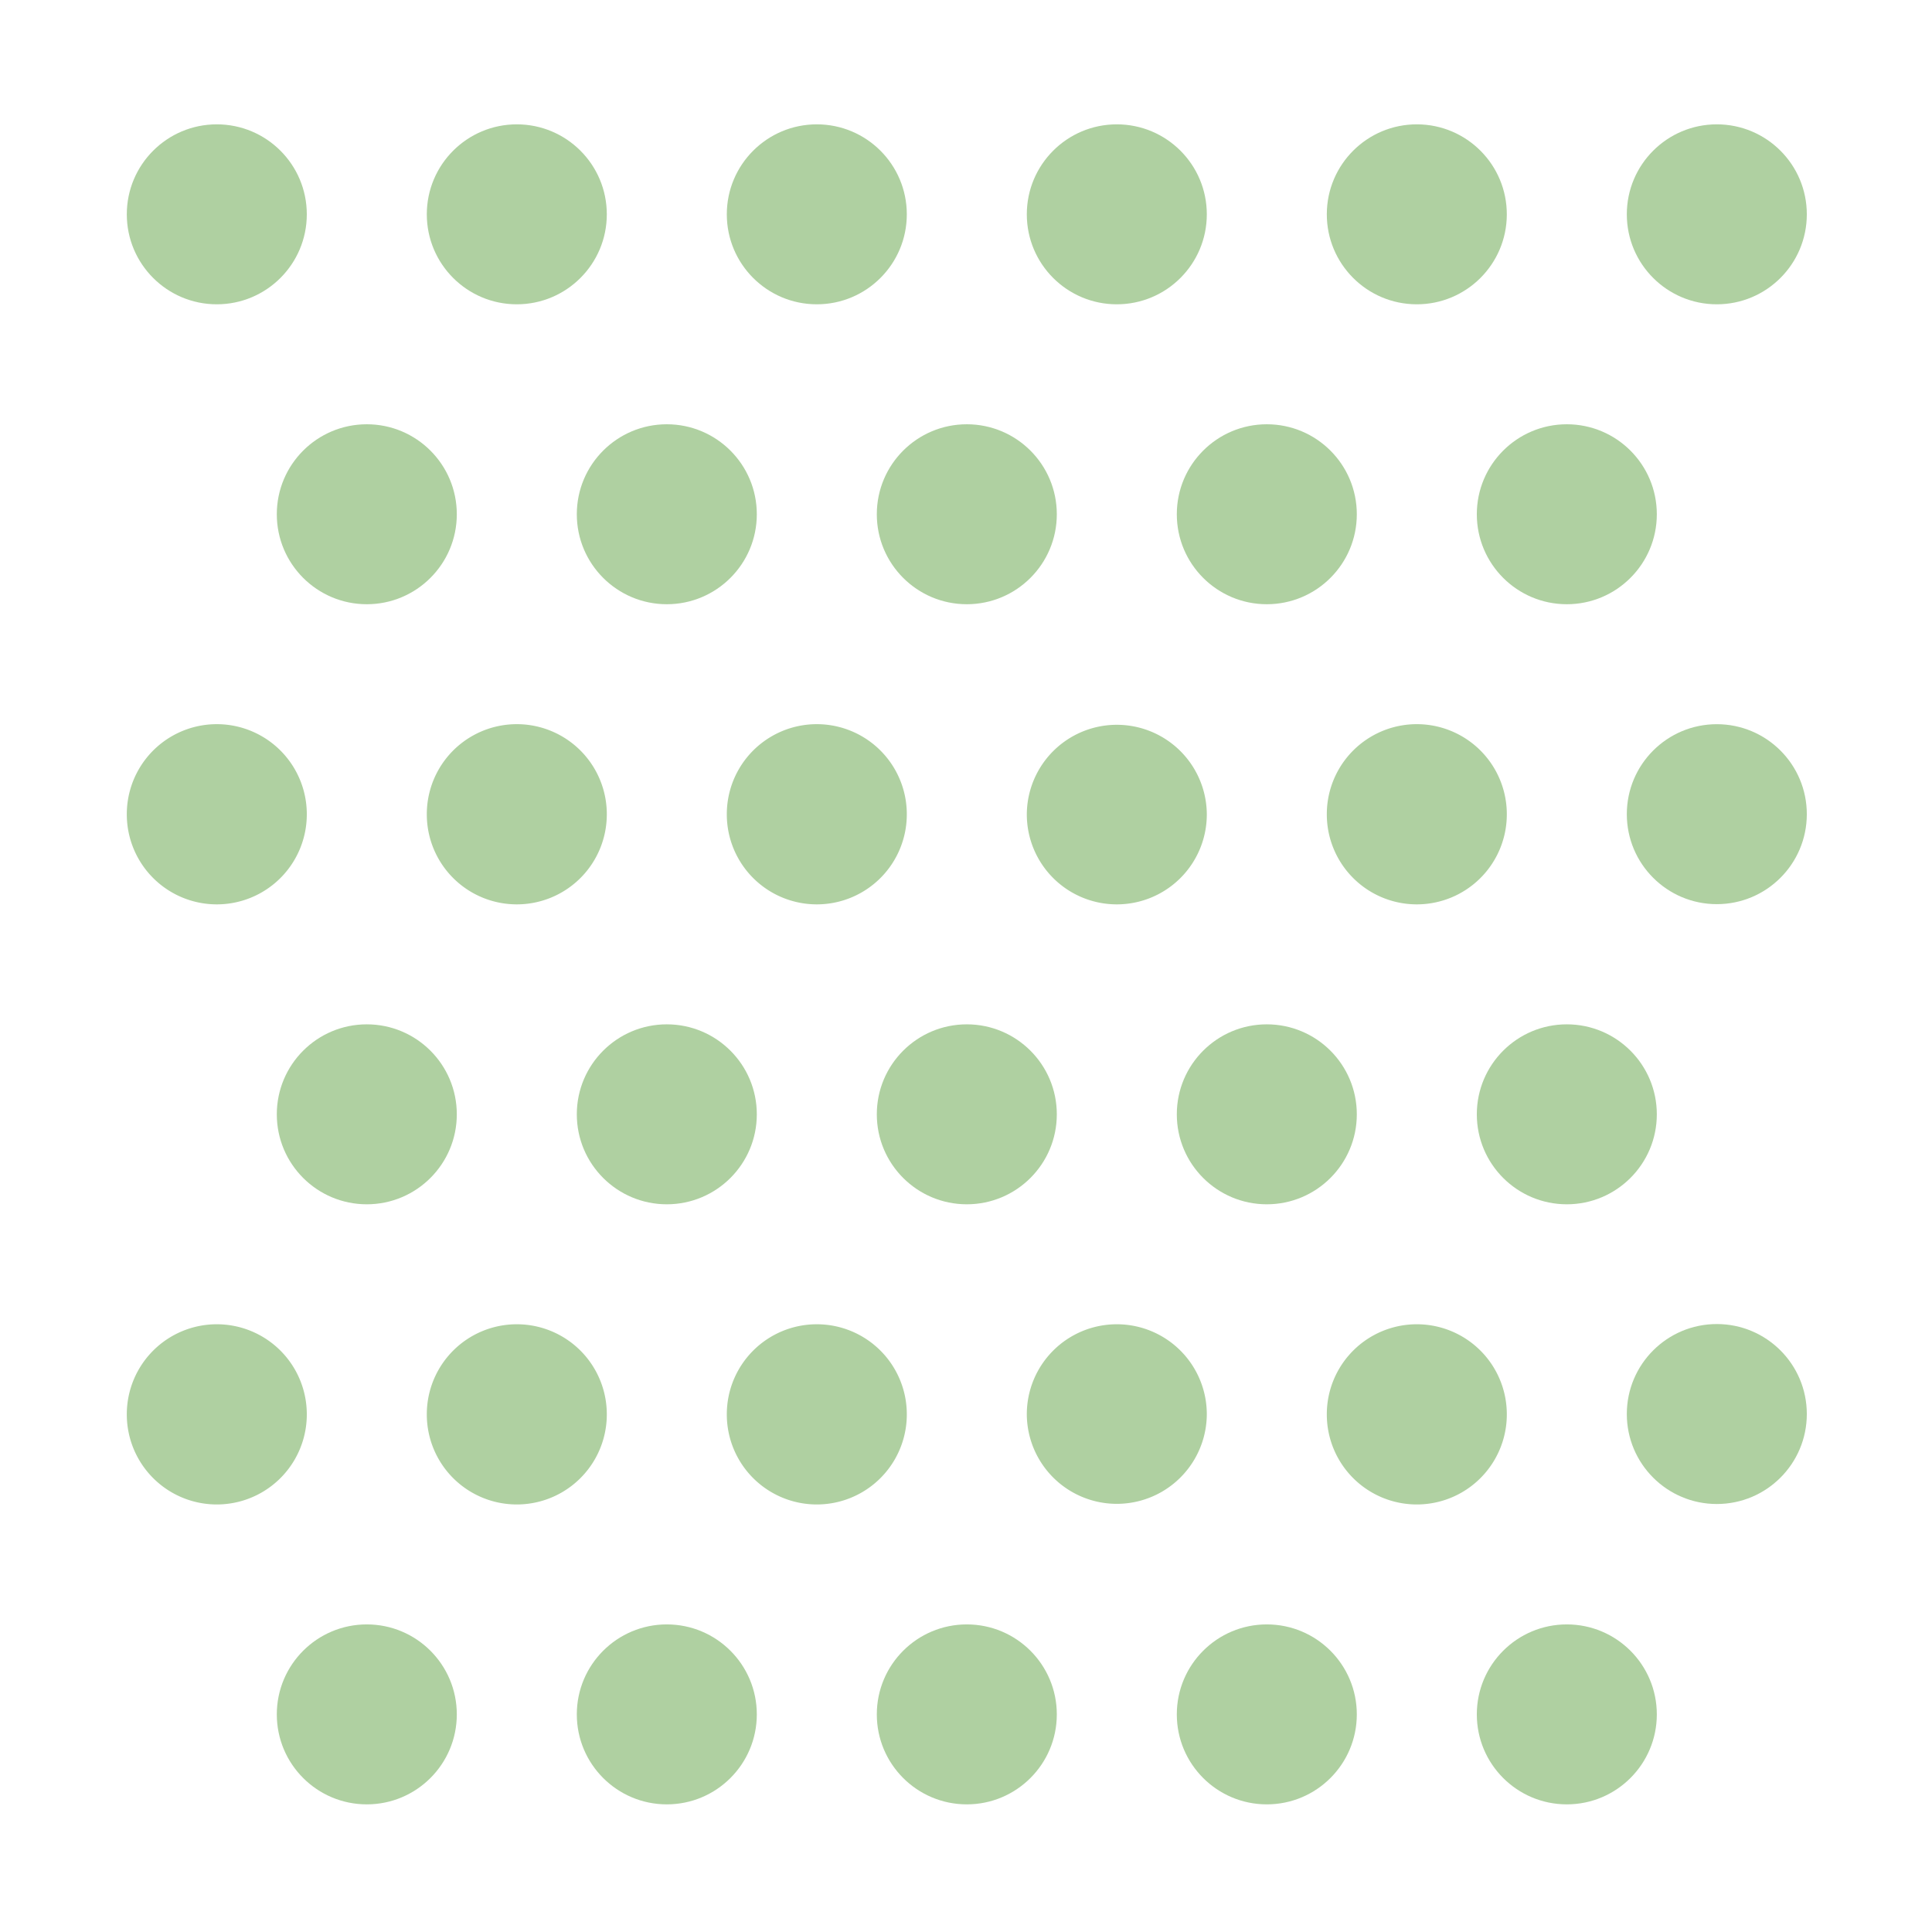 <svg xmlns="http://www.w3.org/2000/svg" xmlns:xlink="http://www.w3.org/1999/xlink" width="450" height="450" viewBox="0 0 450 450">
  <defs>
    <clipPath id="clip-path">
      <rect id="長方形_673" data-name="長方形 673" width="391.308" height="391.308" fill="none"/>
    </clipPath>
  </defs>
  <g id="グループ_1279" data-name="グループ 1279" transform="translate(-10826 1692.983)">
    <g id="グループ_1278" data-name="グループ 1278">
      <g id="グループ_1277" data-name="グループ 1277">
        <rect id="スクリーンショット_2021-05-10_13.50.18" data-name="スクリーンショット 2021-05-10 13.50.18" width="450" height="450" transform="translate(10826 -1692.983)" fill="#fff"/>
        <g id="グループ_1159" data-name="グループ 1159" transform="translate(10855.535 -1664.021)" clip-path="url(#clip-path)">
          <g id="グループ_1158" data-name="グループ 1158" transform="translate(0 -0.062)">
            <ellipse id="楕円形_26" data-name="楕円形 26" cx="20.963" cy="20.958" rx="20.963" ry="20.958" transform="translate(34.938 69.921)" fill="#afd0a1"/>
            <ellipse id="楕円形_27" data-name="楕円形 27" cx="20.963" cy="20.958" rx="20.963" ry="20.958" transform="translate(0 0.062)" fill="#afd0a1"/>
            <ellipse id="楕円形_28" data-name="楕円形 28" cx="20.963" cy="20.958" rx="20.963" ry="20.958" transform="translate(69.876 0.062)" fill="#afd0a1"/>
            <ellipse id="楕円形_29" data-name="楕円形 29" cx="20.963" cy="20.958" rx="20.963" ry="20.958" transform="translate(104.815 69.921)" fill="#afd0a1"/>
            <ellipse id="楕円形_30" data-name="楕円形 30" cx="20.963" cy="20.958" rx="20.963" ry="20.958" transform="translate(139.753 0.062)" fill="#afd0a1"/>
            <ellipse id="楕円形_31" data-name="楕円形 31" cx="20.963" cy="20.958" rx="20.963" ry="20.958" transform="translate(174.691 69.921)" fill="#afd0a1"/>
            <ellipse id="楕円形_32" data-name="楕円形 32" cx="20.963" cy="20.958" rx="20.963" ry="20.958" transform="translate(209.629 0.062)" fill="#afd0a1"/>
            <ellipse id="楕円形_33" data-name="楕円形 33" cx="20.963" cy="20.958" rx="20.963" ry="20.958" transform="translate(244.567 69.921)" fill="#afd0a1"/>
            <ellipse id="楕円形_34" data-name="楕円形 34" cx="20.958" cy="20.963" rx="20.958" ry="20.963" transform="translate(279.443 41.915) rotate(-89.829)" fill="#afd0a1"/>
            <ellipse id="楕円形_35" data-name="楕円形 35" cx="20.963" cy="20.958" rx="20.963" ry="20.958" transform="translate(314.444 69.921)" fill="#afd0a1"/>
            <ellipse id="楕円形_36" data-name="楕円形 36" cx="20.963" cy="20.958" rx="20.963" ry="20.958" transform="translate(349.382 0.062)" fill="#afd0a1"/>
            <ellipse id="楕円形_37" data-name="楕円形 37" cx="20.963" cy="20.958" rx="20.963" ry="20.958" transform="translate(349.382 139.779)" fill="#afd0a1"/>
            <ellipse id="楕円形_38" data-name="楕円形 38" cx="20.963" cy="20.958" rx="20.963" ry="20.958" transform="translate(349.382 279.496)" fill="#afd0a1"/>
            <ellipse id="楕円形_39" data-name="楕円形 39" cx="20.963" cy="20.958" rx="20.963" ry="20.958" transform="translate(34.938 209.688)" fill="#afd0a1"/>
            <path id="パス_505" data-name="パス 505" d="M1744.837,794.269a20.96,20.96,0,0,0,20.964-20.957v-.051a20.963,20.963,0,0,0-41.926,0v.051A20.959,20.959,0,0,0,1744.837,794.269Z" transform="translate(-1723.875 -612.525)" fill="#afd0a1"/>
            <path id="パス_506" data-name="パス 506" d="M1798.409,794.269a20.959,20.959,0,0,0,20.963-20.957v-.051a20.963,20.963,0,0,0-41.926,0v.051A20.96,20.96,0,0,0,1798.409,794.269Z" transform="translate(-1707.57 -612.525)" fill="#afd0a1"/>
            <path id="パス_507" data-name="パス 507" d="M1744.837,859.458a20.959,20.959,0,0,0-20.962,20.957v.051a20.963,20.963,0,0,0,41.926,0v-.051A20.96,20.96,0,0,0,1744.837,859.458Z" transform="translate(-1723.875 -579.911)" fill="#afd0a1"/>
            <path id="パス_508" data-name="パス 508" d="M1798.409,859.458a20.96,20.96,0,0,0-20.963,20.957v.051a20.963,20.963,0,0,0,41.926,0v-.051A20.959,20.959,0,0,0,1798.409,859.458Z" transform="translate(-1707.57 -579.911)" fill="#afd0a1"/>
            <ellipse id="楕円形_40" data-name="楕円形 40" cx="20.963" cy="20.958" rx="20.963" ry="20.958" transform="translate(104.815 209.688)" fill="#afd0a1"/>
            <path id="パス_509" data-name="パス 509" d="M1851.98,794.269a20.96,20.96,0,0,0,20.963-20.957v-.051a20.963,20.963,0,0,0-41.926,0v.051A20.959,20.959,0,0,0,1851.98,794.269Z" transform="translate(-1691.265 -612.525)" fill="#afd0a1"/>
            <path id="パス_510" data-name="パス 510" d="M1851.98,859.458a20.959,20.959,0,0,0-20.962,20.957v.051a20.963,20.963,0,0,0,41.926,0v-.051A20.96,20.96,0,0,0,1851.98,859.458Z" transform="translate(-1691.265 -579.911)" fill="#afd0a1"/>
            <ellipse id="楕円形_41" data-name="楕円形 41" cx="20.963" cy="20.958" rx="20.963" ry="20.958" transform="translate(174.691 209.688)" fill="#afd0a1"/>
            <path id="パス_511" data-name="パス 511" d="M1905.553,794.269a20.958,20.958,0,0,0,20.962-20.957v-.051a20.963,20.963,0,0,0-41.925,0v.051A20.96,20.96,0,0,0,1905.553,794.269Z" transform="translate(-1674.96 -612.525)" fill="#afd0a1"/>
            <ellipse id="楕円形_42" data-name="楕円形 42" cx="20.963" cy="20.958" rx="20.963" ry="20.958" transform="translate(244.567 209.688)" fill="#afd0a1"/>
            <path id="パス_512" data-name="パス 512" d="M1959.123,794.269a20.96,20.96,0,0,0,20.964-20.957v-.051a20.963,20.963,0,0,0-41.927,0v.051A20.96,20.96,0,0,0,1959.123,794.269Z" transform="translate(-1658.655 -612.525)" fill="#afd0a1"/>
            <ellipse id="楕円形_43" data-name="楕円形 43" cx="20.963" cy="20.958" rx="20.963" ry="20.958" transform="translate(314.444 209.688)" fill="#afd0a1"/>
            <path id="パス_513" data-name="パス 513" d="M1905.553,859.458a20.96,20.96,0,0,0-20.964,20.957v.051a20.963,20.963,0,0,0,41.925,0v-.051A20.959,20.959,0,0,0,1905.553,859.458Z" transform="translate(-1674.96 -579.911)" fill="#afd0a1"/>
            <path id="パス_514" data-name="パス 514" d="M1959.123,859.458a20.96,20.96,0,0,0-20.963,20.957v.051a20.963,20.963,0,0,0,41.927,0v-.051A20.96,20.96,0,0,0,1959.123,859.458Z" transform="translate(-1658.655 -579.911)" fill="#afd0a1"/>
            <ellipse id="楕円形_44" data-name="楕円形 44" cx="20.963" cy="20.958" rx="20.963" ry="20.958" transform="translate(34.938 349.455)" fill="#afd0a1"/>
            <ellipse id="楕円形_45" data-name="楕円形 45" cx="20.963" cy="20.958" rx="20.963" ry="20.958" transform="translate(104.815 349.455)" fill="#afd0a1"/>
            <ellipse id="楕円形_46" data-name="楕円形 46" cx="20.963" cy="20.958" rx="20.963" ry="20.958" transform="translate(174.691 349.455)" fill="#afd0a1"/>
            <ellipse id="楕円形_47" data-name="楕円形 47" cx="20.963" cy="20.958" rx="20.963" ry="20.958" transform="translate(244.567 349.455)" fill="#afd0a1"/>
            <ellipse id="楕円形_48" data-name="楕円形 48" cx="20.963" cy="20.958" rx="20.963" ry="20.958" transform="translate(314.444 349.455)" fill="#afd0a1"/>
          </g>
        </g>
      </g>
    </g>
  </g>
</svg>
